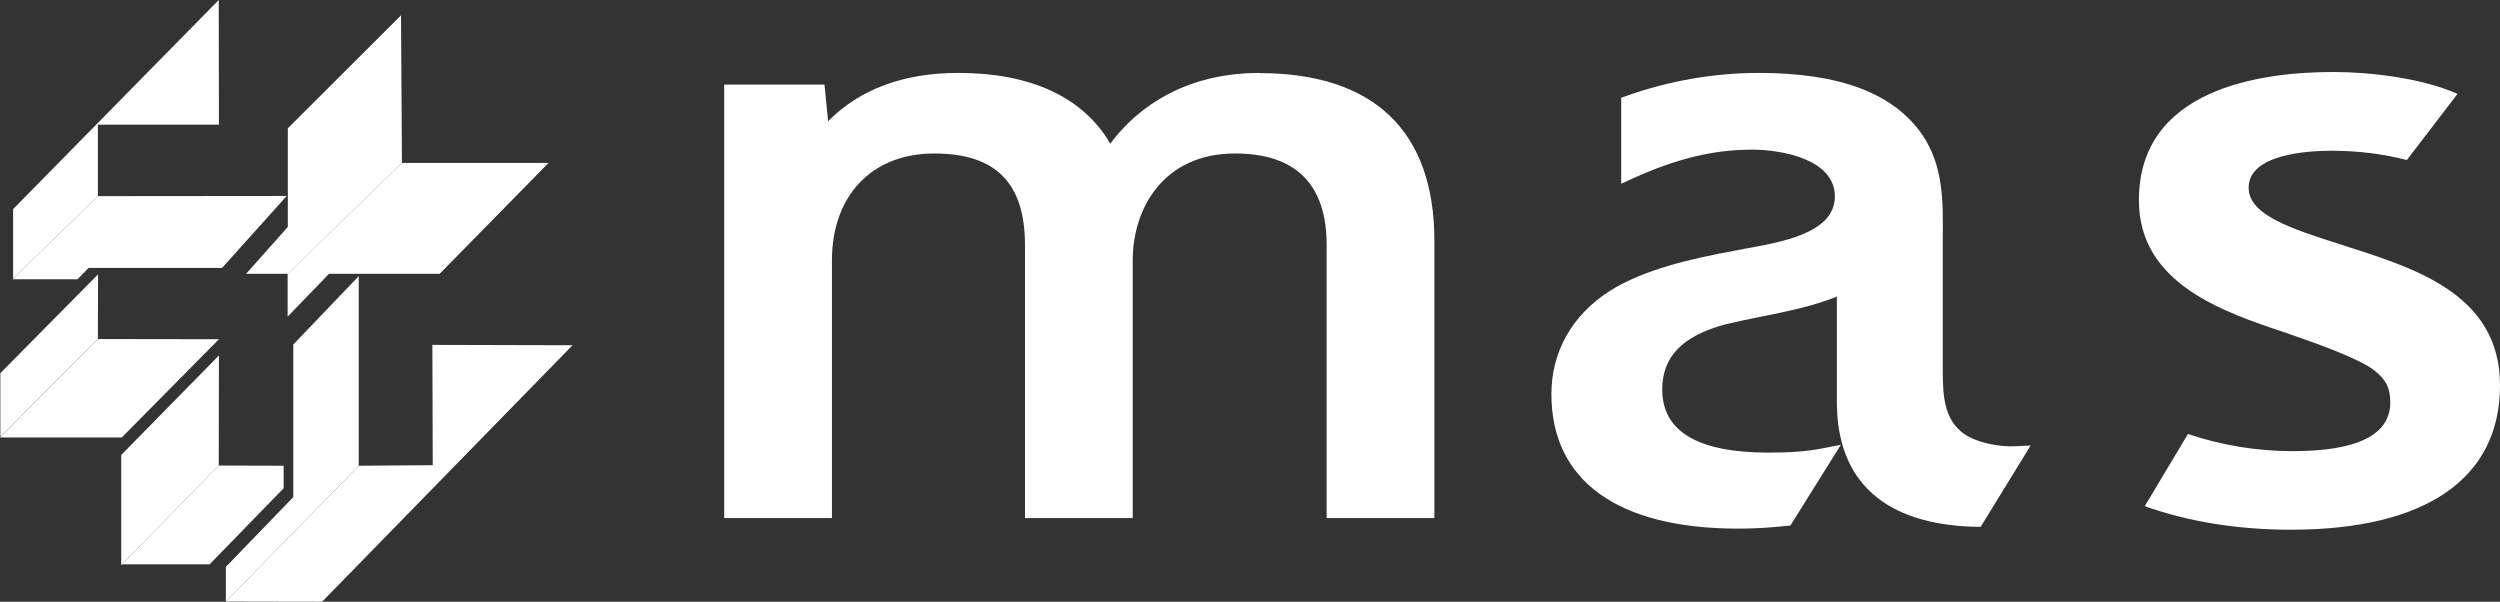<svg xmlns="http://www.w3.org/2000/svg" id="Livello_2" data-name="Livello 2" viewBox="0 0 137.15 33.01"><rect x="0" y="0" width="137.15" height="33.01" fill="#333333" stroke="none"/><defs><style>      .cls-1 {        fill: #fff;      }    </style></defs><g id="Livello_1-2" data-name="Livello 1"><g><polygon class="cls-1" points="15.79 7.04 22 .84 22.05 8.94 15.79 15.02 13.5 15.02 15.79 12.45 15.79 7.04"></polygon><polygon class="cls-1" points="24.12 15.02 30.09 8.94 22.05 8.94 15.78 15.02 15.78 17.37 18.05 15.02 24.12 15.02"></polygon><polygon class="cls-1" points="12.39 33 12.39 31.1 16.09 27.27 16.09 18.9 19.68 15.15 19.68 25.55 12.39 33"></polygon><polygon class="cls-1" points="12.39 33 17.67 33.01 31.41 18.94 23.72 18.92 23.74 25.52 19.68 25.55 12.39 33"></polygon><polygon class="cls-1" points="6.65 24.96 6.65 31 12 25.54 12.01 19.5 6.65 24.96"></polygon><polygon class="cls-1" points=".02 20.47 .02 23.97 5.37 18.6 5.38 15.05 .02 20.47"></polygon><polygon class="cls-1" points="12 25.54 6.69 30.96 11.5 30.96 15.35 27 15.56 26.79 15.56 25.55 12 25.54"></polygon><polygon class="cls-1" points="12 0 .72 11.47 .72 15.29 5.37 10.76 5.37 6.84 12.01 6.84 12 0"></polygon><polygon class="cls-1" points="5.37 10.76 .69 15.32 4.25 15.32 4.86 14.7 12.18 14.7 15.73 10.75 5.37 10.76"></polygon><polygon class="cls-1" points="6.68 24 12.01 18.61 5.37 18.6 0 24 6.68 24"></polygon><g><path class="cls-1" d="M69.08,4c-3.42,0-6.29,1.37-8.17,3.88-1.48-2.54-4.35-3.88-8.33-3.88-3.01,0-5.41.89-7.15,2.65l-.2-2.01h-5.5v23.78h5.91v-14.13c0-3.57,2.2-5.87,5.61-5.87s4.98,1.65,4.98,5.03v14.97h5.91v-14.13c0-2.92,1.74-5.87,5.61-5.87,3.34,0,5.03,1.69,5.03,5.03v14.97h5.91v-15.21c0-6.02-3.32-9.2-9.61-9.2"></path><path class="cls-1" d="M107.73,23.79c-1.06-.78-1.15-2.02-1.15-3.44v-7.35c.02-1.9.04-3.86-1.09-5.56-1.58-2.32-4.53-3.44-9.01-3.44-2.42,0-4.93.43-7.25,1.26l-.29.1v4.72l.61-.28c2.42-1.1,4.45-1.59,6.56-1.59,1.69,0,4.55.54,4.55,2.57s-2.99,2.51-4.97,2.87l-.51.1c-2.35.43-5,1.02-6.9,2.23-2.04,1.32-3.17,3.32-3.17,5.64,0,4.76,3.64,7.38,10.25,7.38.86,0,1.72-.05,2.65-.15l.21-.02,2.77-4.43-.98.19c-.85.17-1.75.24-2.99.24-3.87,0-5.83-1.16-5.83-3.46,0-1.8,1.1-2.93,3.43-3.57.64-.15,1.29-.29,1.95-.42,1.4-.28,2.85-.57,4.2-1.11v5.79c0,4.36,2.64,6.73,7.64,6.84h.25s2.74-4.46,2.74-4.46l-.83.04c-.86.05-2.15-.19-2.85-.7"></path><path class="cls-1" d="M128.37,13.4c-2.69-.86-5.01-1.61-5.01-3.1,0-1.83,3.18-2.03,4.55-2.03,1.48,0,2.86.18,4.13.51l2.78-3.63c-1.99-.88-4.82-1.2-6.81-1.2-3.99,0-10.67.91-10.67,7.04,0,4.58,4.65,6.13,8.04,7.26l.31.11c1.32.46,3.77,1.31,4.6,1.99.62.5.84.95.84,1.73,0,1.77-1.8,2.67-5.35,2.67-1.99,0-3.94-.33-5.75-.94l-2.37,3.96c2.4.85,5.09,1.29,8.02,1.29,7.4,0,11.47-2.81,11.47-7.92s-4.87-6.48-8.78-7.74"></path></g></g></g></svg>